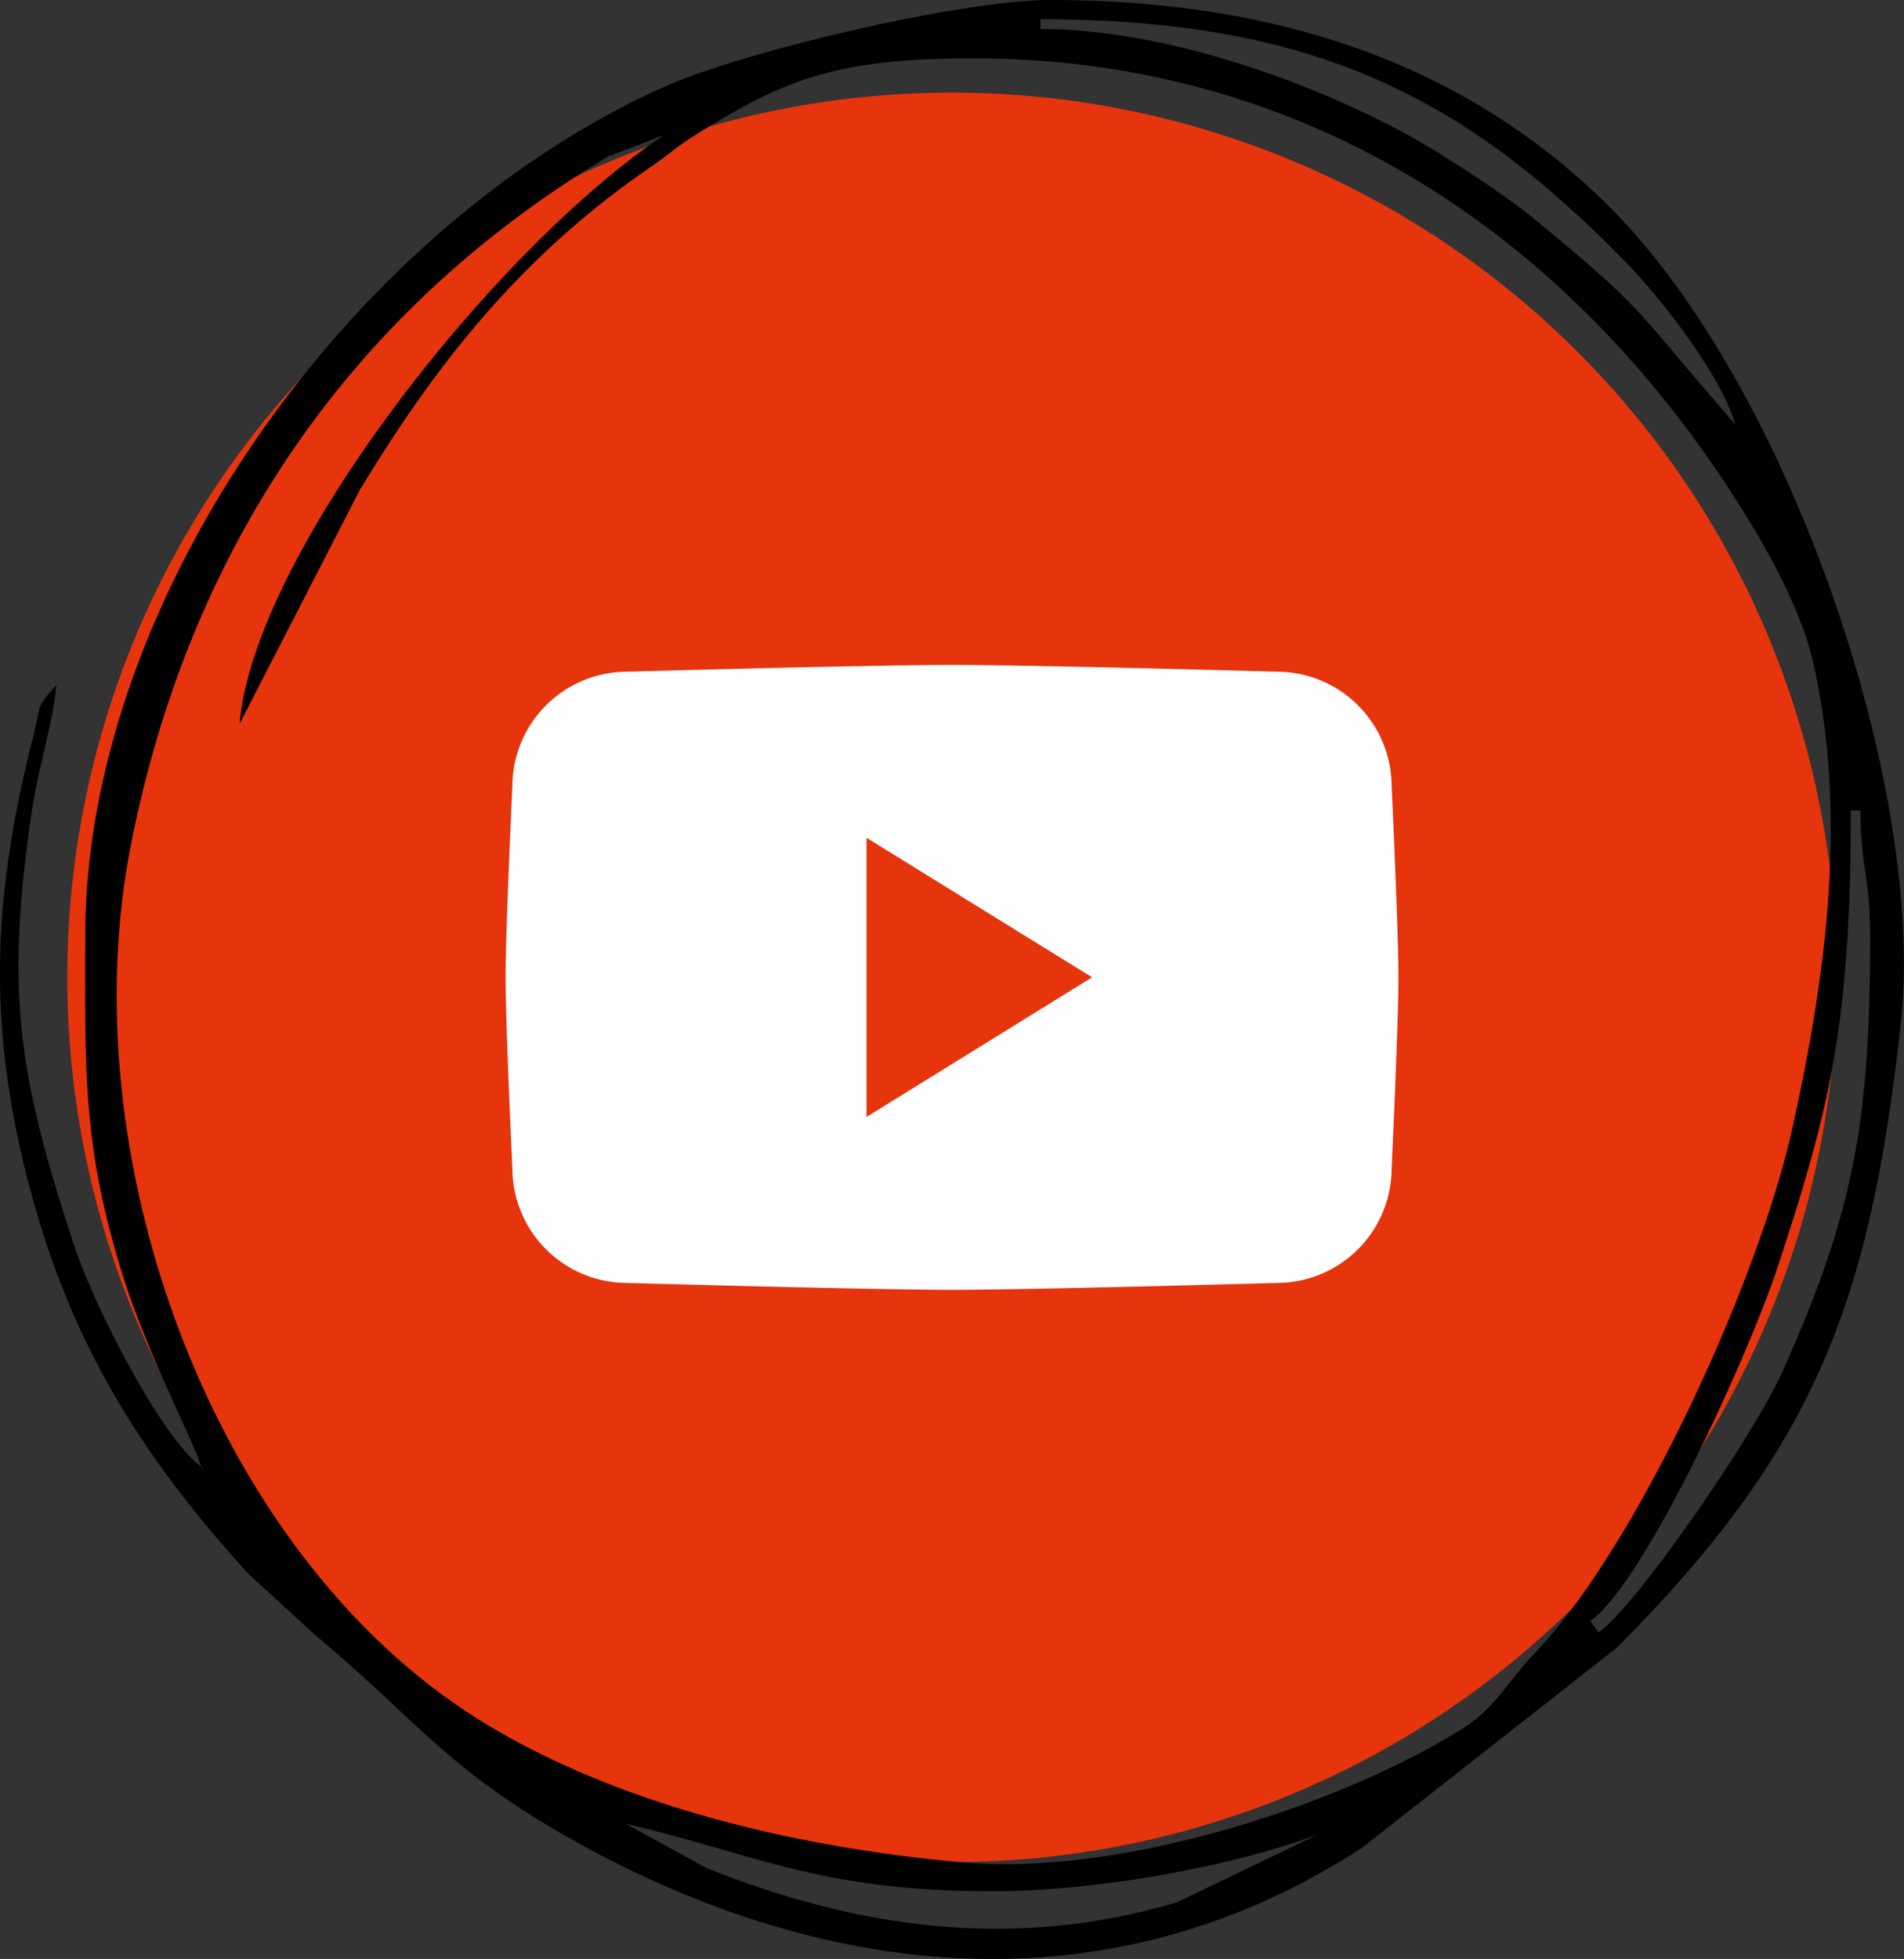 <svg id="Layer_1" data-name="Layer 1" xmlns="http://www.w3.org/2000/svg" viewBox="0 0 207.54 213.51"><rect x="0" y="0" width="207.54" height="213.51" fill="#333333" stroke="none"/><defs><style>.cls-1,.cls-3{fill:#e6340d;}.cls-2{fill:#fff;}.cls-2,.cls-3,.cls-4{fill-rule:evenodd;}</style></defs><circle class="cls-1" cx="103.77" cy="106.52" r="96.43" transform="translate(-28.07 175.33) rotate(-73.31)"/><path class="cls-2" d="M139.21,139.83s-26.58.75-35.44.75-35.44-.75-35.44-.75a12.52,12.52,0,0,1-12.48-12.48s-.74-15.61-.74-20.83.74-20.83.74-20.83A12.52,12.52,0,0,1,68.33,73.21s26.58-.74,35.44-.74,35.44.74,35.44.74a12.52,12.52,0,0,1,12.48,12.48s.74,15.6.74,20.83-.74,20.83-.74,20.83A12.52,12.52,0,0,1,139.21,139.83Z"/><polygon class="cls-3" points="94.45 121.74 94.45 91.31 119.04 106.52 94.45 121.74"/><path class="cls-4" d="M143.91,199.82l-15.62,7.52c-17.74,5.24-34.55,2.93-51.27-3.73l-8.83-4.84c14.24,3.32,21.11,7.36,40,7.36,11.95,0,27.12-2.95,35.76-6.31Zm29.45-23.13c6.06-4.45,17.21-28.93,20.38-38.52,5.78-17.5,8-26.75,8-49.83h1.05c0,6,1.06,7.28,1.06,13.68,0,20.45-1.86,30.21-9.48,47.31-3.24,7.27-16.4,26.23-20.15,28.58l-.87-1.22ZM21.91,159.86l.32.31s-.42-.21-.32-.31ZM113.41,2.1c30.29,0,46.59,8.83,63.89,26.56,3.72,3.82,10.44,12.4,11.83,17.62l-1.44-1.71L187.2,44c-9.19-10.6-8-10.33-20.46-20.55a103.69,103.69,0,0,0-8.72-6C148.23,11,129.18,3.16,113.41,3.16V2.1ZM39.33,53.18,26.12,78.88c1.52-18.33,27.55-51.62,46.27-64.16L66.3,17.05C38.37,33.74,20.61,59.61,14.24,92.24c-6.63,34.06,8.88,77,37.95,95.18C65.94,196,84.75,201.2,105.08,203c16.5,1.42,39.65-5.65,53.92-14.32,4-2.42,5.24-5.33,8.31-8.52,11.14-11.59,24.4-40.63,28.05-57.14,3.57-16.12,6.08-33.65,2.34-50.56-1.17-5.28-4.25-11.09-6.79-15.29-18.53-30.63-47.7-50.81-84.86-50.81-14.69,0-20.44,2.26-29.8,8.07-2.77,1.72-2.85,2.06-5.54,3.92-13.55,9.33-22.9,20.84-31.38,34.88ZM9.29,102c0,14.53-.35,22.74,4.07,36.94,2.63,8.48,8.08,18.87,8.55,20.9-4.36-3.19-11.67-17.54-13.81-24.05C2,117.28.6,108.23,3.41,88.77c.77-5.29,2.36-9.77,2.73-14.1-2.32,2.66-1.56,1.77-2.58,5.84-4.24,16.78-5,30.57-.61,47.83,4.48,17.67,12.29,30.2,24.12,43.19l7.13,6.54C46.09,188,49,193.35,64.32,201.58c27.17,14.6,57.48,17.26,84.24-.26l27.69-21.74c21.65-21.73,27.59-37.64,30.94-68C210,86,195,41.85,175.22,22.33,159.23,6.54,138.5,0,114.46,0,104.85,0,81.1,5.57,72.39,9.47,38.06,24.84,9.29,65.47,9.29,102Z"/></svg>